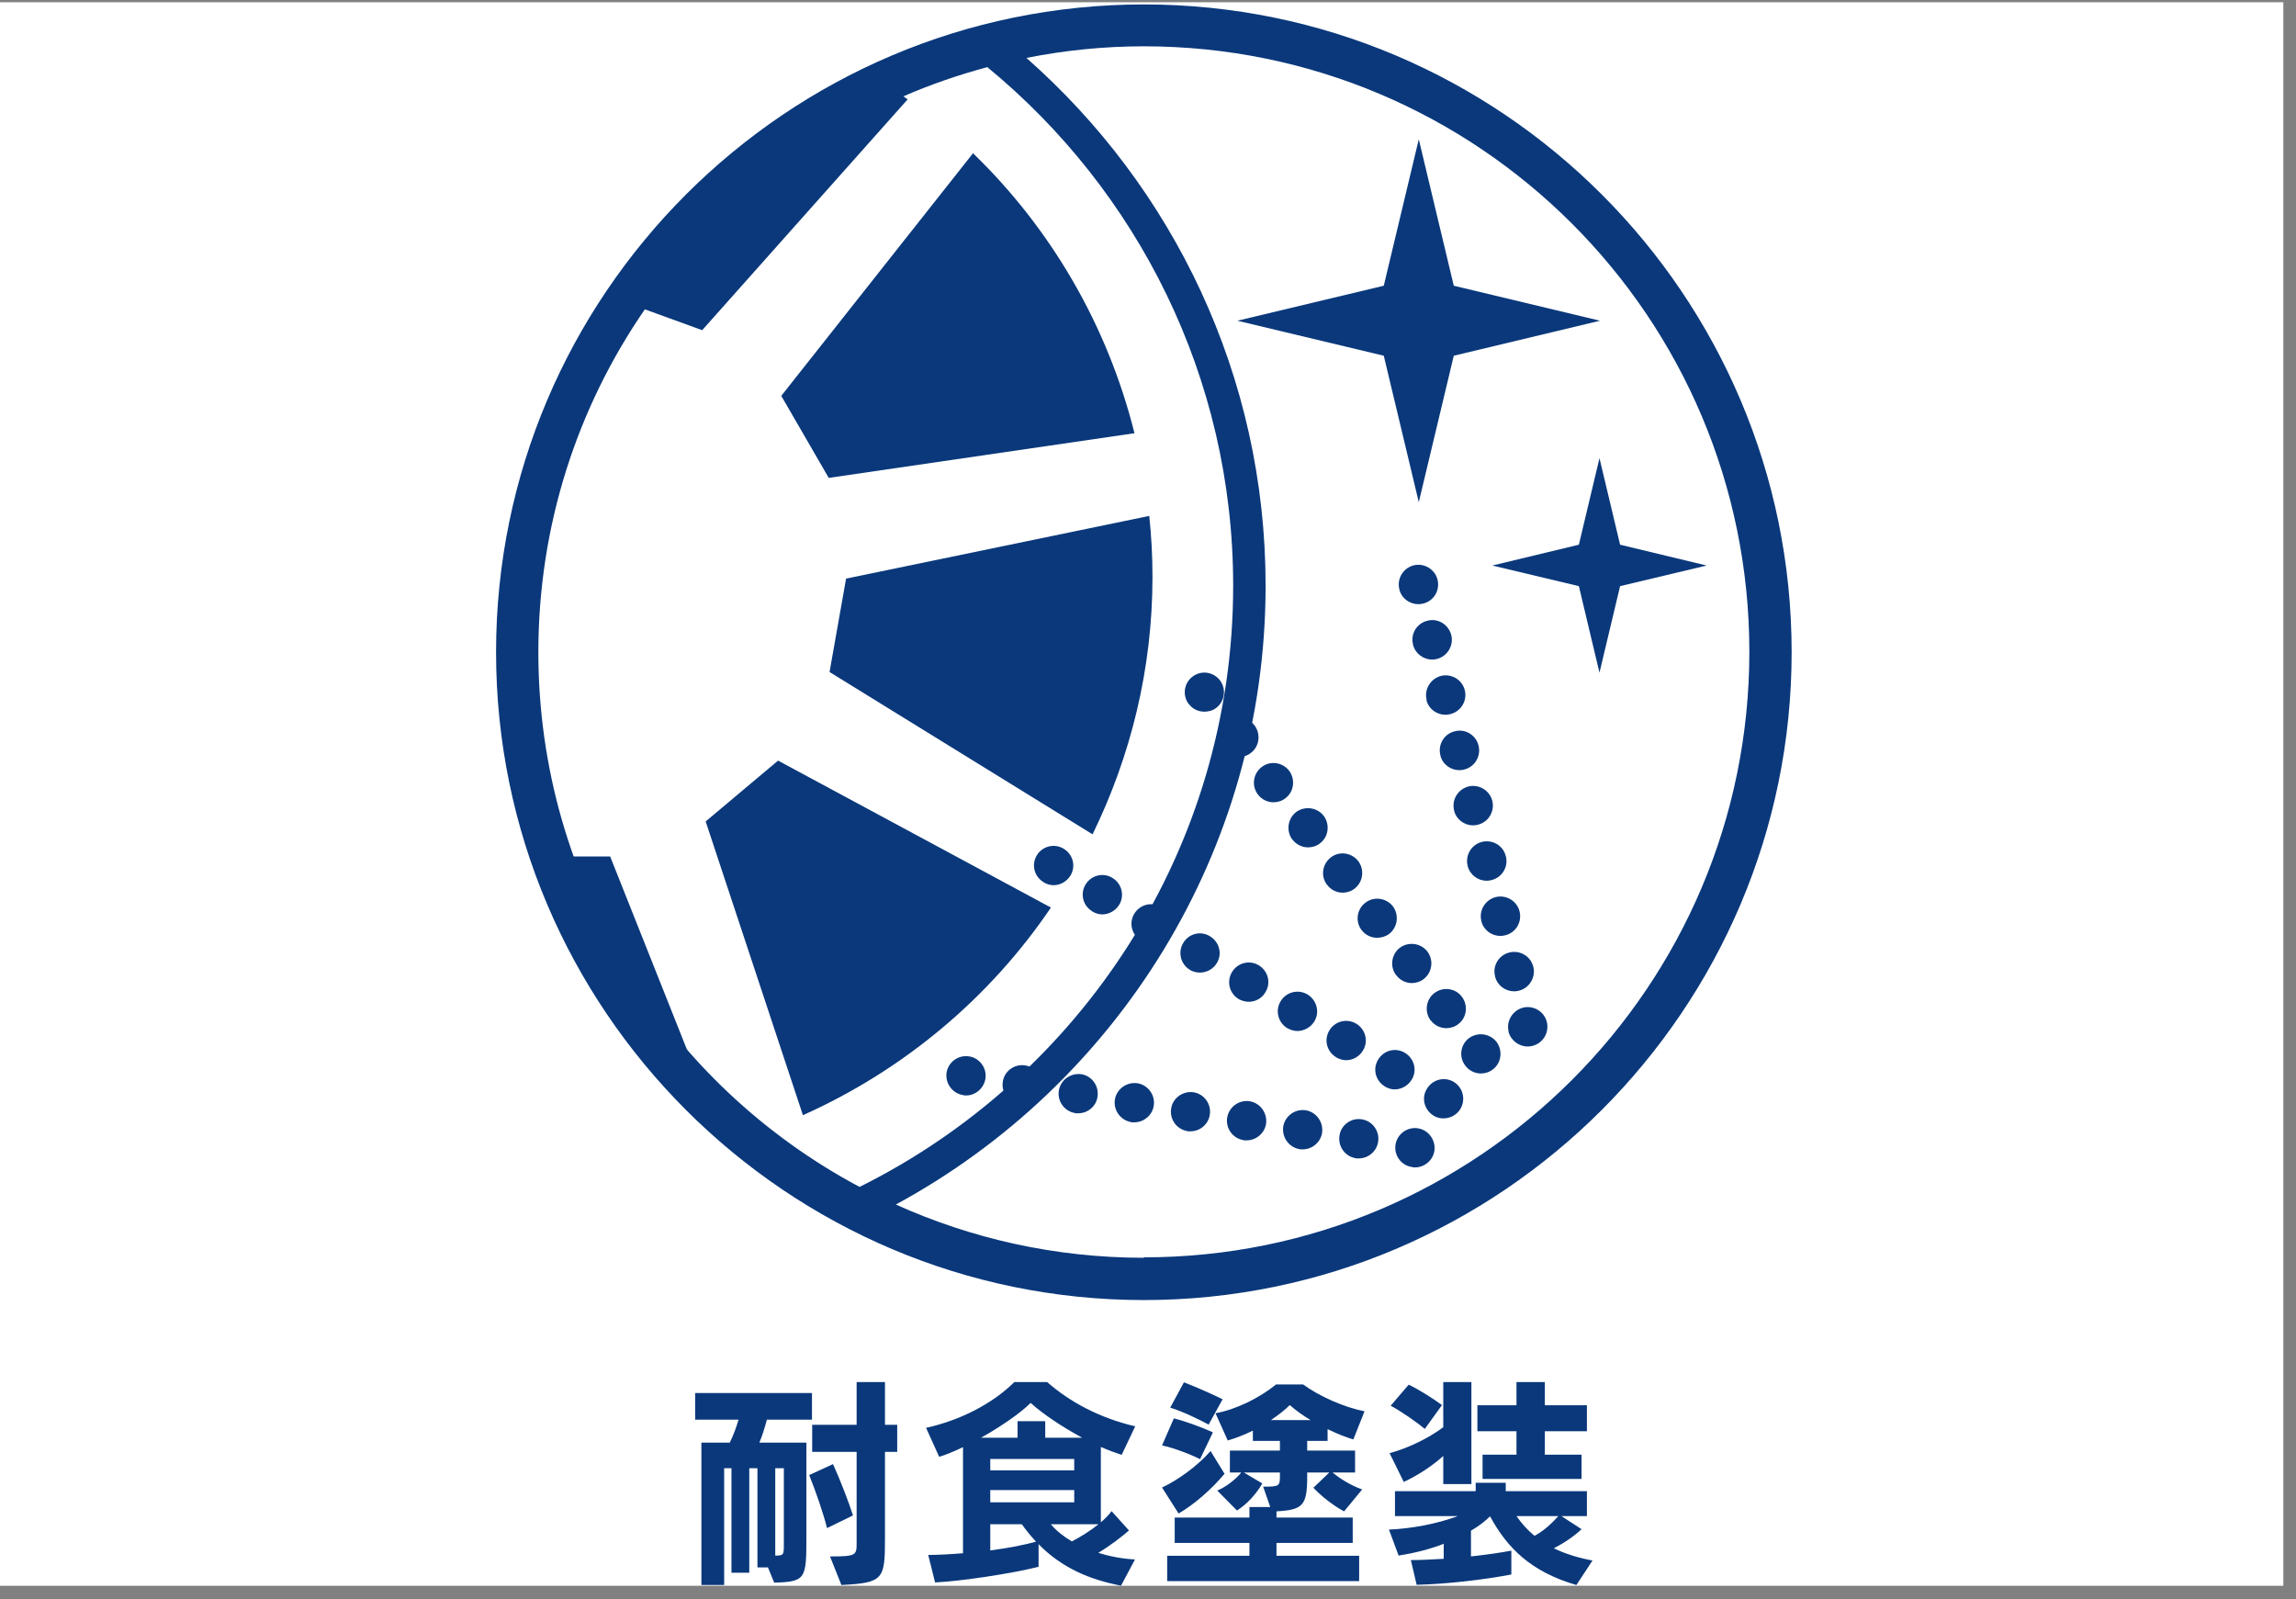 <svg width="145" height="101" viewBox="0 0 145 101" fill="none" xmlns="http://www.w3.org/2000/svg">
<rect x="0" y="0" width="145" height="101" fill="#808080" stroke="none"/>
<rect width="144.2" height="100" transform="translate(0 0.142)" fill="white"/>
<mask id="mask0_4562_16305" style="mask-type:alpha" maskUnits="userSpaceOnUse" x="22" y="0" width="100" height="100">
<rect x="22.607" y="0.142" width="98.987" height="98.987" fill="#D9D9D9"/>
</mask>
<g mask="url(#mask0_4562_16305)">
</g>
<g clip-path="url(#clip0_4562_16305)">
<path d="M48.499 98.982H47.835V92.717H47.319V99.321H46.194V92.717H45.733V100.094H44.296V91.104H46.086C46.316 90.643 46.506 90.127 46.641 89.653H43.902V87.971H51.279V89.653H48.431C48.309 90.127 48.147 90.643 47.957 91.104H50.926V97.138C50.926 99.714 50.872 99.89 48.892 99.945L48.499 98.982ZM49.503 92.717H48.96V98.236C49.475 98.236 49.503 98.209 49.503 97.558V92.717ZM52.228 96.501C52.011 95.606 51.523 94.195 51.103 93.151L52.608 92.46C53.082 93.504 53.611 94.887 53.869 95.7L52.228 96.501ZM52.418 98.29C54.059 98.29 54.099 98.223 54.099 97.45V91.687H51.292V89.978H54.099V87.28H55.889V89.978H56.662V91.687H55.889V97.124C55.889 99.741 55.808 99.958 53.137 100.094L52.418 98.29Z" fill="#0A387B"/>
<path d="M70.797 100.135C68.871 99.769 67.081 99.037 65.59 97.518V98.942C63.949 99.362 60.735 99.85 59.054 99.932L58.62 98.196C59.203 98.196 59.976 98.155 60.817 98.088V91.389C60.274 91.647 59.759 91.864 59.312 91.999L58.484 90.168C60.654 89.694 62.688 88.636 64.058 87.28H66.132C67.556 88.528 69.427 89.545 71.692 90.074L70.837 91.877C70.431 91.742 69.983 91.579 69.522 91.375V96.135C69.793 95.904 70.037 95.66 70.2 95.43L71.298 96.65C70.851 97.043 70.037 97.667 69.359 98.06C70.092 98.291 70.878 98.44 71.678 98.481L70.797 100.135ZM68.342 90.792C67.108 90.128 65.888 89.314 65.088 88.596C64.451 89.233 63.217 90.087 61.956 90.792H64.261V89.748H66.01V90.792H68.342ZM67.841 92.135H62.539V92.853H67.841V92.135ZM67.841 94.101H62.539V94.874H67.841V94.101ZM62.539 96.257V97.911C63.542 97.776 64.559 97.599 65.427 97.355C65.115 97.016 64.817 96.664 64.532 96.257H62.539ZM66.363 96.257C66.702 96.664 67.163 97.03 67.692 97.342C68.234 97.057 68.858 96.677 69.373 96.257H66.363Z" fill="#0A387B"/>
<path d="M75.787 92.148C75.217 91.85 74.065 91.416 73.387 91.28L74.132 89.572C74.865 89.748 76.044 90.195 76.6 90.453L75.787 92.148ZM73.387 93.938C74.377 93.477 75.624 92.582 76.451 91.633L77.333 93.07C76.533 94.033 75.421 95.009 74.431 95.579L73.387 93.938ZM73.712 99.85V98.25H78.906V97.436H74.187V95.836H78.906V95.172H80.221L79.773 93.884C80.75 93.884 80.831 93.857 80.831 93.274V92.989H78.553L79.719 93.68C79.367 94.304 78.77 94.982 78.119 95.389L76.872 94.128C77.36 93.938 78.011 93.463 78.39 92.989H77.672V91.606H80.831V90.996H79.123V90.345C78.621 90.589 78.092 90.806 77.536 90.968L76.763 89.246C78.065 89.016 79.556 88.27 80.587 87.429H82.296C83.299 88.162 84.858 88.867 86.174 89.124L85.469 90.901C84.953 90.751 84.397 90.521 83.841 90.25V90.996H82.553V91.606H85.577V92.989H84.153C84.614 93.368 85.292 93.802 86.025 94.06L84.885 95.443C84.221 95.104 83.38 94.426 82.946 93.952L83.95 92.989H82.553V93.274C82.553 95.091 82.268 95.348 80.614 95.443V95.836H85.428V97.436H80.614V98.25H85.835V99.85H73.712ZM76.329 89.965C75.814 89.68 74.675 89.124 73.902 88.894L74.77 87.294C75.611 87.619 76.668 88.094 77.211 88.365L76.329 89.965ZM82.77 89.68C82.268 89.382 81.821 89.056 81.455 88.731C81.143 89.043 80.723 89.368 80.262 89.68H82.77Z" fill="#0A387B"/>
<path d="M99.555 100.094C96.693 99.267 95.175 97.748 94.103 95.755C93.778 96.08 93.385 96.379 92.897 96.663V98.291C93.846 98.182 94.741 98.06 95.446 97.924V99.43C93.764 99.755 91.337 100.04 89.466 100.081L89.1 98.521C89.737 98.521 90.442 98.48 91.175 98.44V97.491C90.32 97.83 89.344 98.074 88.327 98.236L87.717 96.596C89.168 96.528 90.713 96.243 92.07 95.741H88.097V94.168H93.195V93.64H95.093V94.168H100.219V95.741H98.605L99.88 96.569C99.405 97.016 98.809 97.423 98.131 97.775C98.876 98.141 99.704 98.385 100.572 98.548L99.555 100.094ZM91.147 93.721V91.945C90.429 92.596 89.547 93.165 88.652 93.585L87.757 91.768C88.869 91.47 90.198 90.846 91.147 90.128V87.28H92.924V93.721H91.147ZM89.981 90.236C89.534 89.856 88.49 89.124 87.825 88.772L88.964 87.443C89.588 87.741 90.456 88.284 91.066 88.731L89.981 90.236ZM93.629 93.395V91.863H95.771V90.385H93.303V88.745H95.771V87.28H97.561V88.745H100.219V90.385H97.561V91.863H99.88V93.395H93.629ZM95.771 95.741C96.097 96.216 96.477 96.636 96.91 96.989C97.561 96.636 98.022 96.175 98.415 95.741H95.771Z" fill="#0A387B"/>
<path d="M72.231 81.288C94.376 81.288 112.328 63.337 112.328 41.192C112.328 19.047 94.376 1.095 72.231 1.095C50.087 1.095 32.135 19.047 32.135 41.192C32.135 63.337 50.087 81.288 72.231 81.288Z" fill="white"/>
<path d="M71.646 27.358C69.937 20.524 66.357 14.422 61.449 9.677L49.34 24.999L52.337 30.179L71.646 27.358Z" fill="#0A387B"/>
<path d="M49.148 48.024L44.565 51.875L50.707 70.425C57.067 67.578 62.504 63.022 66.369 57.313L49.148 48.038V48.024Z" fill="#0A387B"/>
<path d="M53.433 36.539L52.389 42.438L68.999 52.689C71.4 47.767 72.783 42.262 72.783 36.431C72.783 35.129 72.715 33.855 72.579 32.58L53.433 36.539Z" fill="#0A387B"/>
<path d="M87.39 18.044L89.601 8.796L91.811 18.044L101.045 20.254L91.811 22.464L89.601 31.712L87.39 22.464L78.143 20.254L87.39 18.044Z" fill="#0A387B"/>
<path d="M99.711 34.398L101.012 28.933L102.314 34.398L107.779 35.713L102.314 37.015L101.012 42.48L99.711 37.015L94.246 35.713L99.711 34.398Z" fill="#0A387B"/>
<path d="M89.162 73.695C88.484 73.6 88.023 72.949 88.132 72.285C88.24 71.607 88.877 71.146 89.555 71.254C90.22 71.363 90.681 72 90.586 72.678C90.491 73.288 89.949 73.722 89.366 73.722C89.366 73.722 89.23 73.722 89.162 73.695ZM85.609 73.139C84.945 73.031 84.484 72.393 84.593 71.715C84.687 71.037 85.338 70.576 86.003 70.685C86.681 70.793 87.142 71.431 87.033 72.109C86.938 72.719 86.409 73.153 85.813 73.153C85.813 73.153 85.691 73.153 85.609 73.153V73.139ZM82.07 72.57C81.406 72.461 80.945 71.824 81.04 71.146C81.148 70.481 81.786 70.007 82.464 70.115C83.128 70.224 83.589 70.861 83.494 71.539C83.399 72.149 82.857 72.583 82.274 72.583C82.274 72.583 82.152 72.583 82.07 72.583V72.57ZM78.531 72C77.853 71.892 77.392 71.254 77.501 70.576C77.609 69.912 78.246 69.437 78.924 69.546C79.589 69.654 80.05 70.292 79.955 70.97C79.86 71.58 79.318 72.014 78.735 72.014C78.667 72.014 78.599 72.014 78.531 72.014V72ZM74.992 71.431C74.314 71.322 73.853 70.685 73.962 70.007C74.056 69.343 74.707 68.881 75.372 68.976C76.05 69.085 76.511 69.722 76.402 70.4C76.308 71.01 75.779 71.444 75.182 71.444C75.114 71.444 75.046 71.444 74.979 71.444L74.992 71.431ZM71.439 70.861C70.775 70.753 70.3 70.115 70.409 69.437C70.517 68.773 71.155 68.312 71.833 68.407C72.497 68.515 72.972 69.153 72.863 69.831C72.768 70.441 72.226 70.875 71.643 70.875C71.643 70.875 71.507 70.875 71.439 70.875V70.861ZM67.9 70.292C67.222 70.183 66.761 69.546 66.87 68.868C66.978 68.203 67.616 67.742 68.294 67.837C68.958 67.946 69.419 68.583 69.311 69.261C69.229 69.871 68.687 70.305 68.09 70.305C68.022 70.305 67.955 70.305 67.887 70.305L67.9 70.292ZM64.348 69.722C63.683 69.614 63.222 68.976 63.331 68.312C63.426 67.634 64.076 67.173 64.741 67.281C65.419 67.376 65.88 68.027 65.772 68.692C65.677 69.302 65.148 69.736 64.551 69.736C64.551 69.736 64.429 69.736 64.348 69.736V69.722ZM60.809 69.153C60.144 69.044 59.683 68.407 59.778 67.742C59.886 67.064 60.524 66.603 61.202 66.712C61.866 66.807 62.341 67.458 62.232 68.122C62.137 68.732 61.595 69.18 61.012 69.18C61.012 69.18 60.876 69.18 60.809 69.153Z" fill="#0A387B"/>
<path d="M90.534 70.451C89.951 70.098 89.748 69.339 90.114 68.756C90.466 68.173 91.212 67.969 91.809 68.322C92.392 68.674 92.582 69.434 92.229 70.03C91.999 70.41 91.578 70.627 91.158 70.627C90.941 70.627 90.724 70.573 90.521 70.451H90.534ZM87.456 68.607C86.873 68.254 86.67 67.508 87.036 66.912C87.388 66.329 88.134 66.125 88.731 66.491C89.314 66.844 89.517 67.603 89.151 68.186C88.921 68.566 88.5 68.796 88.08 68.796C87.863 68.796 87.646 68.729 87.443 68.607H87.456ZM84.378 66.762C83.795 66.41 83.592 65.664 83.958 65.067C84.31 64.484 85.056 64.294 85.653 64.647C86.236 65 86.439 65.759 86.073 66.342C85.856 66.722 85.436 66.952 85.015 66.952C84.798 66.952 84.568 66.885 84.365 66.762H84.378ZM81.3 64.932C80.717 64.579 80.513 63.82 80.88 63.223C81.232 62.64 81.992 62.45 82.575 62.803C83.158 63.156 83.361 63.915 83.008 64.498C82.778 64.878 82.358 65.108 81.937 65.108C81.72 65.108 81.503 65.04 81.3 64.932ZM78.222 63.088C77.639 62.735 77.449 61.976 77.802 61.393C78.154 60.796 78.913 60.606 79.496 60.959C80.08 61.311 80.283 62.071 79.917 62.654C79.7 63.047 79.28 63.264 78.859 63.264C78.642 63.264 78.425 63.196 78.208 63.088H78.222ZM75.144 61.244C74.561 60.891 74.371 60.132 74.724 59.549C75.076 58.952 75.835 58.762 76.418 59.128C77.001 59.481 77.205 60.227 76.852 60.81C76.622 61.203 76.201 61.42 75.781 61.42C75.564 61.42 75.347 61.366 75.13 61.244H75.144ZM72.066 59.399C71.469 59.047 71.279 58.288 71.632 57.705C71.984 57.121 72.744 56.918 73.327 57.284C73.923 57.637 74.113 58.383 73.761 58.979C73.53 59.359 73.11 59.576 72.689 59.576C72.472 59.576 72.256 59.522 72.052 59.399H72.066ZM68.988 57.555C68.391 57.203 68.201 56.457 68.554 55.86C68.906 55.277 69.666 55.074 70.249 55.44C70.845 55.792 71.035 56.552 70.683 57.135C70.452 57.515 70.032 57.745 69.611 57.745C69.394 57.745 69.177 57.677 68.974 57.555H68.988ZM65.91 55.711C65.313 55.359 65.123 54.613 65.476 54.016C65.828 53.433 66.588 53.243 67.171 53.596C67.767 53.948 67.957 54.708 67.605 55.291C67.374 55.67 66.954 55.901 66.533 55.901C66.316 55.901 66.099 55.833 65.896 55.711H65.91Z" fill="#0A387B"/>
<path d="M92.544 67.303C92.124 66.76 92.219 65.987 92.761 65.567C93.304 65.16 94.09 65.255 94.51 65.797C94.917 66.34 94.822 67.126 94.28 67.533C94.063 67.71 93.778 67.791 93.52 67.791C93.154 67.791 92.775 67.615 92.544 67.303ZM90.361 64.455C89.941 63.913 90.049 63.126 90.578 62.719C91.12 62.299 91.907 62.394 92.314 62.936C92.734 63.479 92.639 64.265 92.097 64.672C91.88 64.848 91.595 64.93 91.337 64.93C90.971 64.93 90.592 64.753 90.361 64.442V64.455ZM88.178 61.594C87.758 61.052 87.866 60.279 88.395 59.858C88.937 59.452 89.724 59.546 90.144 60.089C90.551 60.631 90.456 61.404 89.914 61.825C89.697 62.001 89.412 62.082 89.154 62.082C88.788 62.082 88.409 61.906 88.178 61.58V61.594ZM85.995 58.746C85.575 58.204 85.683 57.417 86.225 57.011C86.754 56.59 87.541 56.699 87.961 57.228C88.368 57.77 88.273 58.557 87.731 58.977C87.513 59.14 87.229 59.221 86.971 59.221C86.605 59.221 86.225 59.058 85.995 58.733V58.746ZM83.812 55.885C83.391 55.343 83.5 54.57 84.042 54.15C84.571 53.729 85.358 53.838 85.778 54.38C86.185 54.922 86.09 55.695 85.547 56.116C85.33 56.292 85.046 56.373 84.788 56.373C84.422 56.373 84.042 56.197 83.812 55.872V55.885ZM81.629 53.038C81.208 52.495 81.317 51.709 81.846 51.288C82.388 50.882 83.174 50.977 83.595 51.519C84.001 52.061 83.907 52.848 83.364 53.255C83.147 53.431 82.876 53.512 82.605 53.512C82.239 53.512 81.859 53.336 81.629 53.024V53.038ZM79.445 50.177C79.025 49.634 79.134 48.861 79.676 48.441C80.205 48.021 80.991 48.129 81.412 48.671C81.818 49.214 81.724 50 81.181 50.407C80.964 50.583 80.679 50.665 80.422 50.665C80.056 50.665 79.676 50.489 79.445 50.177ZM77.262 47.329C76.842 46.787 76.95 46 77.493 45.593C78.022 45.173 78.808 45.268 79.228 45.81C79.635 46.353 79.54 47.139 78.998 47.546C78.781 47.722 78.496 47.804 78.239 47.804C77.873 47.804 77.493 47.627 77.262 47.316V47.329ZM75.079 44.468C74.659 43.925 74.767 43.139 75.31 42.732C75.852 42.312 76.625 42.42 77.045 42.963C77.452 43.505 77.357 44.278 76.815 44.698C76.598 44.875 76.313 44.943 76.055 44.943C75.689 44.943 75.31 44.78 75.079 44.454V44.468Z" fill="#0A387B"/>
<path d="M95.275 65.139C95.112 64.488 95.519 63.81 96.183 63.634C96.847 63.471 97.525 63.878 97.688 64.542C97.851 65.207 97.444 65.885 96.78 66.048C96.685 66.075 96.576 66.088 96.481 66.088C95.925 66.088 95.41 65.709 95.261 65.139H95.275ZM94.42 61.654C94.244 60.99 94.651 60.312 95.329 60.149C95.98 59.986 96.671 60.38 96.834 61.057C96.997 61.708 96.59 62.4 95.925 62.563C95.831 62.59 95.722 62.603 95.627 62.603C95.071 62.603 94.556 62.237 94.42 61.668V61.654ZM93.552 58.156C93.39 57.505 93.783 56.827 94.461 56.651C95.125 56.488 95.803 56.895 95.966 57.559C96.129 58.224 95.736 58.901 95.058 59.064C94.963 59.091 94.854 59.105 94.759 59.105C94.203 59.105 93.688 58.739 93.552 58.169V58.156ZM92.685 54.671C92.522 54.006 92.929 53.328 93.593 53.166C94.257 53.003 94.936 53.396 95.098 54.074C95.275 54.725 94.868 55.417 94.19 55.579C94.095 55.606 93.986 55.62 93.891 55.62C93.335 55.62 92.834 55.254 92.685 54.684V54.671ZM91.83 51.172C91.668 50.522 92.061 49.843 92.739 49.667C93.39 49.505 94.081 49.911 94.244 50.576C94.407 51.24 94 51.918 93.335 52.081C93.24 52.108 93.132 52.122 93.037 52.122C92.481 52.122 91.966 51.755 91.83 51.186V51.172ZM90.963 47.688C90.8 47.023 91.193 46.345 91.871 46.182C92.535 46.006 93.213 46.413 93.376 47.091C93.539 47.742 93.146 48.433 92.468 48.596C92.373 48.623 92.264 48.637 92.169 48.637C91.613 48.637 91.098 48.271 90.963 47.701V47.688ZM90.095 44.189C89.932 43.538 90.339 42.86 91.003 42.684C91.668 42.521 92.346 42.928 92.508 43.593C92.671 44.257 92.264 44.935 91.586 45.098C91.491 45.125 91.383 45.138 91.288 45.138C90.732 45.138 90.217 44.772 90.081 44.203L90.095 44.189ZM89.24 40.704C89.064 40.04 89.471 39.362 90.149 39.199C90.8 39.023 91.478 39.43 91.654 40.108C91.817 40.758 91.41 41.45 90.746 41.613C90.651 41.64 90.542 41.653 90.447 41.653C89.891 41.653 89.376 41.274 89.24 40.718V40.704ZM88.373 37.206C88.21 36.555 88.603 35.877 89.281 35.701C89.932 35.538 90.624 35.945 90.786 36.609C90.949 37.274 90.556 37.952 89.878 38.114C89.783 38.141 89.674 38.155 89.579 38.155C89.023 38.155 88.508 37.789 88.373 37.219V37.206Z" fill="#0A387B"/>
<path d="M43.565 66.74L38.534 54.088H36.066C37.748 58.793 40.311 63.078 43.565 66.74Z" fill="#0A387B"/>
<path d="M72.238 0.28C49.688 0.28 31.328 18.64 31.328 41.19C31.328 63.74 49.688 82.1 72.238 82.1C94.788 82.1 113.148 63.74 113.148 41.19C113.148 18.64 94.802 0.28 72.238 0.28ZM33.999 41.19C33.999 33.149 36.481 25.691 40.725 19.535L44.346 20.851L57.322 6.274C57.227 6.206 57.146 6.152 57.051 6.084C58.76 5.338 60.536 4.728 62.353 4.24C71.818 12.023 77.879 23.807 77.879 36.987C77.879 53.611 68.252 68.012 54.285 74.954C42.23 68.54 33.999 55.835 33.999 41.19ZM72.238 79.429C66.651 79.429 61.35 78.222 56.577 76.066C70.462 68.54 79.927 53.855 79.927 36.987C79.927 23.725 74.069 11.806 64.821 3.657C67.221 3.182 69.703 2.924 72.238 2.924C93.364 2.924 110.477 20.05 110.477 41.163C110.477 62.276 93.351 79.402 72.238 79.402V79.429Z" fill="#0A387B"/>
</g>
<defs>
<clipPath id="clip0_4562_16305">
<rect width="81.834" height="99.855" fill="white" transform="translate(31.322 0.287)"/>
</clipPath>
</defs>
</svg>
